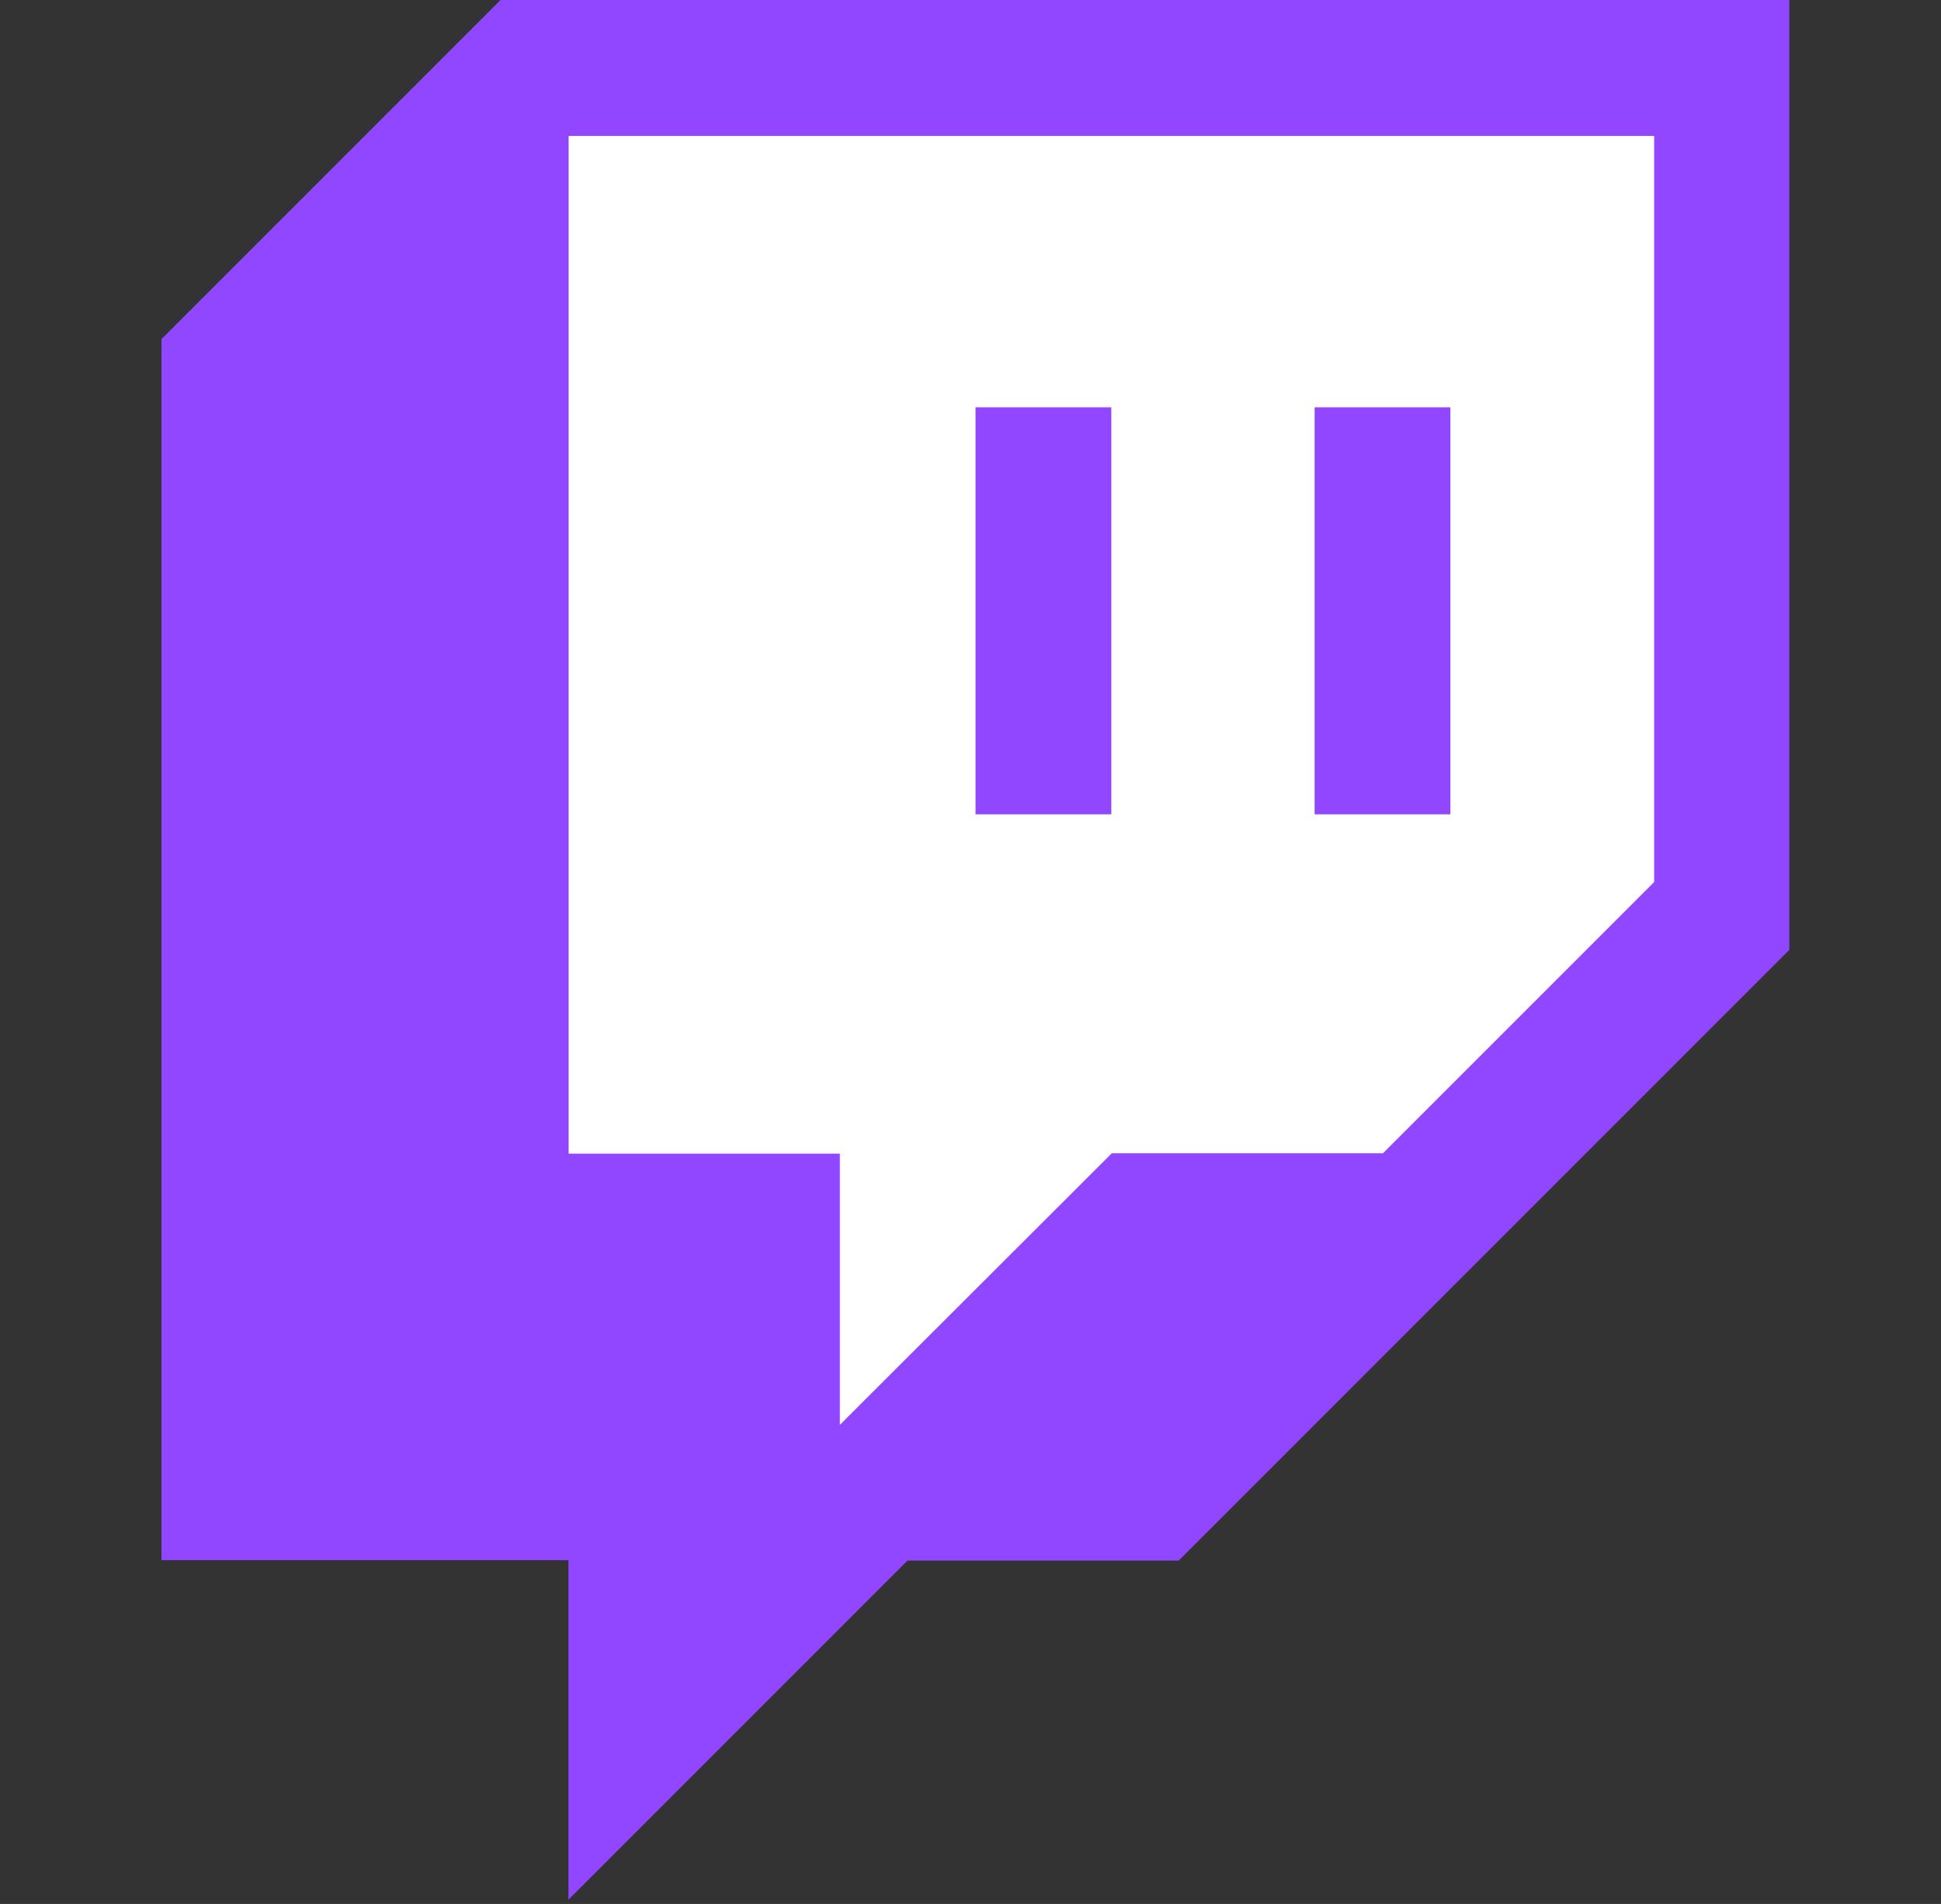 <svg width="52" height="51" viewBox="0 0 52 51" fill="none" xmlns="http://www.w3.org/2000/svg">
<rect x="0" y="0" width="52" height="51" fill="#333333" stroke="none"/>
<g clip-path="url(#clip0_822_76151)">
<path d="M13.41 0L4.326 9.084V41.792H15.229V50.886L24.313 41.802H31.578L47.937 25.443V0H13.41Z" fill="#9146FF"/>
<path d="M44.315 23.627L37.05 30.892H29.785L22.5 38.167V30.902H15.234V3.641H44.315V23.627Z" fill="white"/>
<path d="M26.135 10.91H29.772V21.813H26.135V10.91ZM38.856 10.91V21.813H35.219V10.91H38.856Z" fill="#9146FF"/>
</g>
<defs>
<clipPath id="clip0_822_76151">
<rect width="50.886" height="50.886" fill="white" transform="translate(0.662 -0.004)"/>
</clipPath>
</defs>
</svg>
